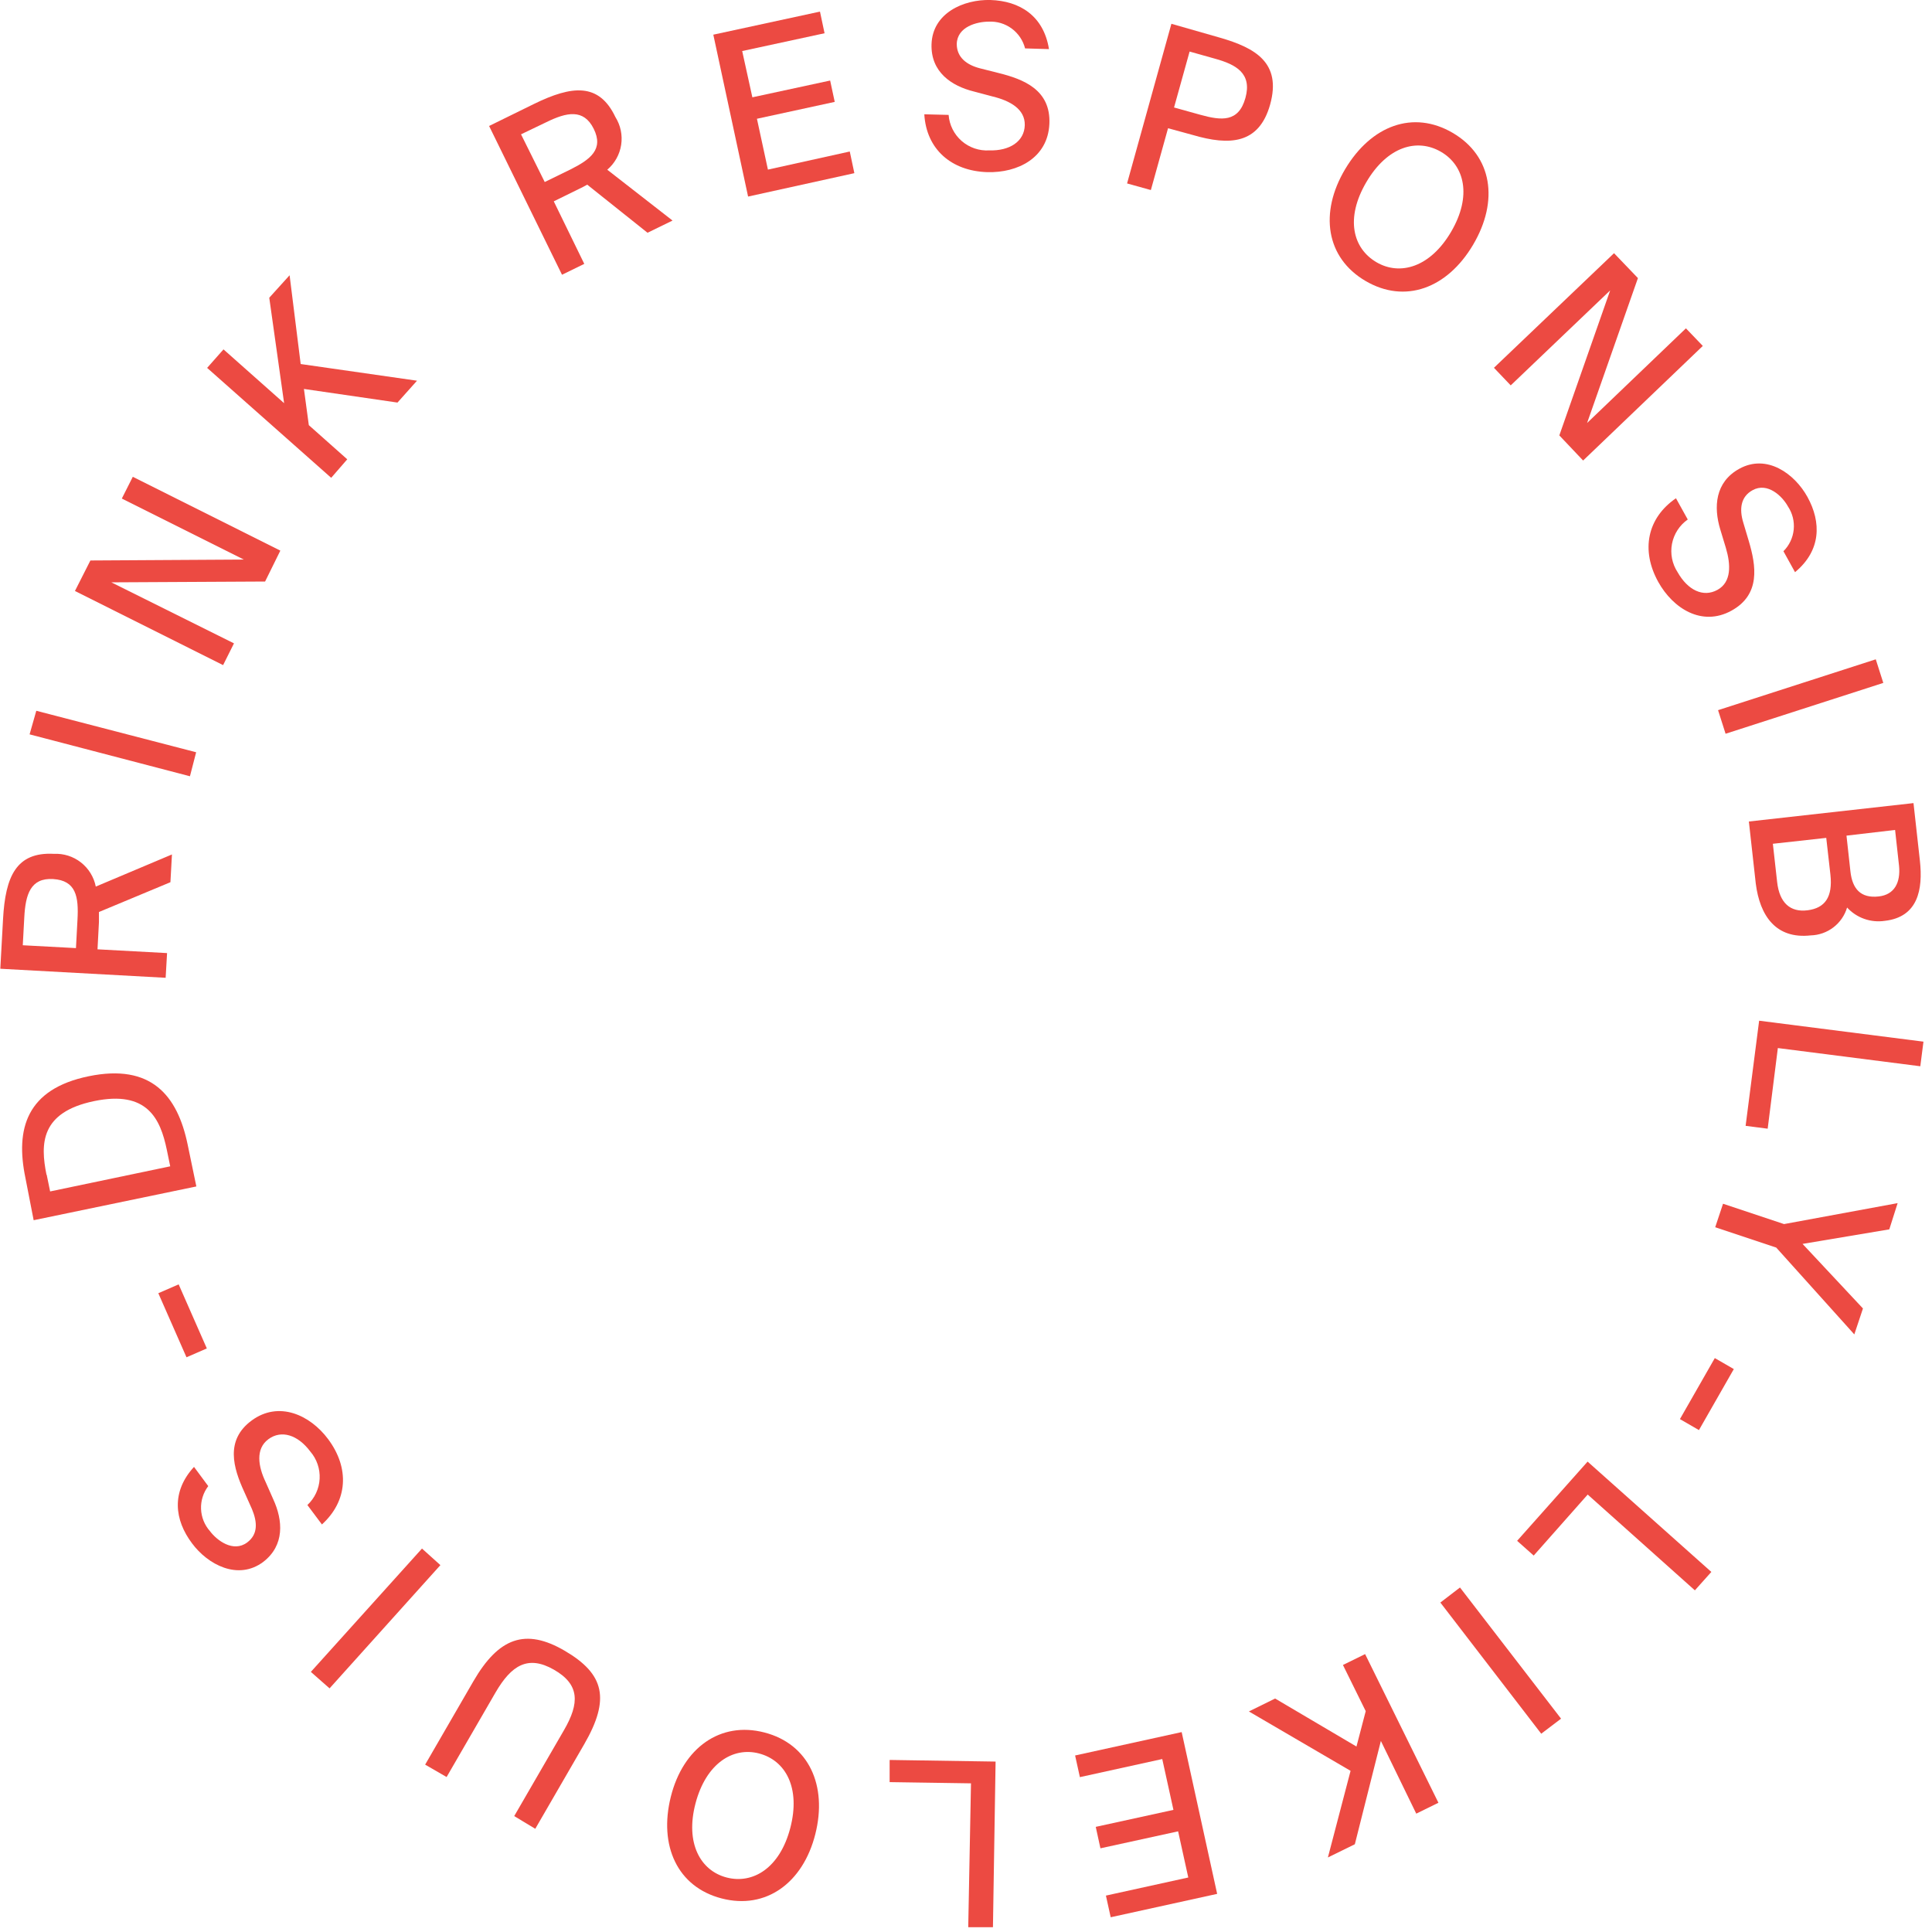 <svg width="190" height="190" viewBox="0 0 190 190" fill="none" xmlns="http://www.w3.org/2000/svg">
<g clip-path="url(#clip0_1743_16098)">
<path d="M168.64 133.56L170.51 134.64L167.08 140.64L165.21 139.56L168.64 133.56Z" fill="#EC4A42"/>
<path d="M156.14 146.98L150.83 152.98L149.2 151.53L156.13 143.74L168.3 154.59L166.68 156.4L156.14 146.98Z" fill="#EC4A42"/>
<path d="M141.65 157.6L143.58 156.12L153.52 169.02L151.57 170.5L141.65 157.6Z" fill="#EC4A42"/>
<path d="M135.8 171.21L133.24 181.37L130.59 182.67L132.82 174.15L122.82 168.31L125.4 167.04L133.4 171.76L134.31 168.28L132.07 163.74L134.25 162.67L141.46 177.29L139.28 178.36L135.8 171.21Z" fill="#EC4A42"/>
<path d="M119.7 186.25L109.23 188.55L108.76 186.42L116.86 184.64L115.86 180.1L108.22 181.77L107.76 179.66L115.4 177.99L114.3 172.99L106.2 174.77L105.73 172.64L116.21 170.34L119.7 186.25Z" fill="#EC4A42"/>
<path d="M95.49 175.38L87.49 175.26V173.08L97.91 173.24L97.65 189.53H95.22L95.49 175.38Z" fill="#EC4A42"/>
<path d="M75.18 170.38C79.54 171.51 81.39 175.59 80.18 180.38C78.97 185.17 75.33 187.83 70.97 186.7C66.61 185.57 64.77 181.51 65.97 176.7C67.17 171.89 70.84 169.25 75.18 170.38ZM74.64 172.44C72.06 171.77 69.43 173.44 68.4 177.35C67.37 181.26 68.88 183.97 71.46 184.64C74.04 185.31 76.69 183.72 77.72 179.77C78.75 175.82 77.26 173.12 74.64 172.44Z" fill="#EC4A42"/>
<path d="M50.57 178.6L55.47 170.14C57.01 167.48 57.01 165.65 54.47 164.2C51.93 162.75 50.3 163.75 48.73 166.45L43.92 174.76L41.81 173.54L46.55 165.35C49.03 161.07 51.66 160.07 55.55 162.35C59.44 164.63 60.03 167.08 57.45 171.54L52.64 179.85L50.57 178.6Z" fill="#EC4A42"/>
<path d="M41.5 152.29L43.31 153.92L32.41 166.04L30.57 164.42L41.5 152.29Z" fill="#EC4A42"/>
<path d="M26.88 147.46C27.82 149.51 28.02 151.97 25.88 153.61C23.41 155.45 20.44 153.88 18.88 151.77C17.16 149.48 16.82 146.72 19.08 144.26L20.48 146.15C19.991 146.794 19.74 147.587 19.771 148.395C19.802 149.203 20.113 149.976 20.65 150.58C21.33 151.49 22.94 152.71 24.31 151.69C25.39 150.88 25.31 149.69 24.78 148.41L24.01 146.69C22.95 144.38 22.11 141.63 24.76 139.69C27.41 137.75 30.48 139.13 32.27 141.53C34.4 144.39 34.2 147.61 31.66 149.92L30.23 148.01C30.95 147.339 31.382 146.415 31.434 145.432C31.486 144.449 31.155 143.484 30.51 142.74C29.29 141.11 27.67 140.59 26.39 141.54C25.11 142.49 25.39 144.21 26.12 145.74L26.88 147.46Z" fill="#EC4A42"/>
<path d="M20.34 132.61L18.34 133.48L15.57 127.18L17.57 126.31L20.34 132.61Z" fill="#EC4A42"/>
<path d="M2.5 115.84C1.5 111.03 2.59 107.1 8.73 105.84C14.87 104.58 17.45 107.73 18.45 112.54L19.31 116.68L3.31 120L2.5 115.84ZM4.59 115.52L4.93 117.17L16.74 114.7L16.4 113.05C15.77 110.05 14.5 107.19 9.24 108.29C3.98 109.39 3.96 112.48 4.57 115.52H4.59Z" fill="#EC4A42"/>
<path d="M9.73 89.69C9.73 90.01 9.73 90.35 9.73 90.69L9.59 93.36L16.43 93.73L16.29 96.16L0.03 95.27L0.3 90.37C0.53 86.21 1.59 83.77 5.3 83.97C6.259 83.923 7.203 84.222 7.959 84.814C8.715 85.405 9.234 86.248 9.42 87.19L16.91 84.03L16.76 86.76L9.73 89.69ZM2.24 92.96L7.47 93.24L7.62 90.45C7.75 88.17 7.47 86.59 5.23 86.45C2.99 86.31 2.51 87.99 2.39 90.19L2.24 92.96Z" fill="#EC4A42"/>
<path d="M19.29 73.98L18.68 76.34L2.91 72.22L3.57 69.9L19.29 73.98Z" fill="#EC4A42"/>
<path d="M26.07 57.19L10.95 57.27L23.01 63.27L21.94 65.41L7.37 58.12L8.89 55.12L23.98 55.03L11.98 49.03L13.06 46.89L27.57 54.15L26.07 57.19Z" fill="#EC4A42"/>
<path d="M27.94 39.65L26.48 29.28L28.48 27.07L29.57 35.8L41.01 37.44L39.09 39.59L29.89 38.25L30.37 41.81L34.15 45.17L32.57 46.99L20.37 36.18L21.98 34.36L27.94 39.65Z" fill="#EC4A42"/>
<path d="M57.75 18.16C57.48 18.32 57.17 18.47 56.86 18.62L54.46 19.8L57.46 25.95L55.27 27.02L48.1 12.39L52.52 10.22C56.26 8.39 58.91 8.12 60.52 11.51C61.032 12.325 61.234 13.298 61.087 14.249C60.94 15.201 60.455 16.067 59.72 16.69L66.14 21.69L63.68 22.89L57.75 18.16ZM51.24 13.21L53.57 17.9L56.09 16.67C58.09 15.67 59.38 14.67 58.39 12.67C57.4 10.67 55.72 11.04 53.74 12.01L51.24 13.21Z" fill="#EC4A42"/>
<path d="M70.15 3.41L80.64 1.14L81.09 3.27L72.99 5.02L73.99 9.57L81.64 7.92L82.09 10.02L74.44 11.68L75.52 16.68L83.57 14.9L84.02 17.03L73.57 19.33L70.15 3.41Z" fill="#EC4A42"/>
<path d="M95.78 9C93.59 8.46 91.53 7.1 91.61 4.36C91.7 1.28 94.77 -0.07 97.4 4.66825e-06C100.26 0.09 102.63 1.53 103.16 4.83L100.81 4.76C100.61 3.975 100.143 3.284 99.491 2.804C98.838 2.325 98.039 2.086 97.23 2.13C96.1 2.13 94.14 2.61 94.09 4.32C94.09 5.66 95.09 6.39 96.38 6.72L98.2 7.18C100.66 7.79 103.35 8.83 103.2 12.18C103.05 15.53 100.09 17.01 97.1 16.93C93.54 16.82 91.1 14.66 90.9 11.24L93.29 11.3C93.364 12.291 93.826 13.212 94.574 13.865C95.323 14.518 96.298 14.851 97.29 14.79C99.29 14.85 100.74 13.91 100.78 12.31C100.82 10.71 99.29 9.9 97.66 9.5L95.78 9Z" fill="#EC4A42"/>
<path d="M119.99 3.71C123.45 4.71 126.05 6.17 124.91 10.28C123.81 14.2 120.91 14.33 117.32 13.28L114.87 12.61L113.18 18.69L110.84 18.04L115.2 2.34L119.99 3.71ZM116.99 5.07L115.46 10.57L118.05 11.29C120.11 11.86 121.81 12.05 122.48 9.63C123.15 7.21 121.55 6.34 119.48 5.77L116.99 5.07Z" fill="#EC4A42"/>
<path d="M134.29 27.63C130.4 25.35 129.73 20.92 132.29 16.63C134.85 12.34 138.98 10.79 142.87 13.07C146.76 15.35 147.42 19.76 144.87 24.07C142.32 28.38 138.16 29.9 134.29 27.63ZM135.37 25.79C137.68 27.14 140.66 26.29 142.71 22.79C144.76 19.29 144.05 16.29 141.71 14.93C139.37 13.57 136.43 14.39 134.36 17.93C132.29 21.47 133.03 24.42 135.37 25.79Z" fill="#EC4A42"/>
<path d="M153.35 42.82L158.35 28.56L148.57 37.9L146.92 36.17L158.73 24.9L161.08 27.35L156.08 41.6L165.8 32.29L167.46 34.02L155.69 45.29L153.35 42.82Z" fill="#EC4A42"/>
<path d="M169.17 52.04C168.52 49.88 168.65 47.42 171.05 46.1C173.75 44.61 176.48 46.57 177.75 48.87C179.13 51.37 179.1 54.14 176.53 56.27L175.39 54.21C175.963 53.64 176.32 52.888 176.4 52.084C176.48 51.279 176.279 50.472 175.83 49.8C175.28 48.8 173.83 47.39 172.35 48.21C171.17 48.86 171.04 50.08 171.44 51.39L171.98 53.2C172.7 55.63 173.17 58.47 170.27 60.06C167.37 61.65 164.53 59.84 163.08 57.23C161.35 54.11 161.99 50.94 164.82 49L165.98 51.09C165.173 51.654 164.618 52.511 164.431 53.477C164.244 54.444 164.441 55.446 164.98 56.27C165.98 58.04 167.5 58.78 168.9 58.01C170.3 57.24 170.21 55.51 169.73 53.89L169.17 52.04Z" fill="#EC4A42"/>
<path d="M169.7 72.16L168.96 69.84L184.47 64.84L185.21 67.16L169.7 72.16Z" fill="#EC4A42"/>
<path d="M188.18 78.98L188.81 84.65C189.12 87.47 188.63 90.19 185.35 90.56C184.673 90.66 183.982 90.593 183.337 90.365C182.692 90.137 182.113 89.754 181.65 89.25C181.418 90.026 180.947 90.709 180.304 91.201C179.661 91.693 178.879 91.969 178.07 91.99C174.63 92.37 173.07 90.04 172.67 86.9L171.99 80.79L188.18 78.98ZM174.35 82.98L174.77 86.74C175 88.8 176.07 89.74 177.77 89.52C179.47 89.3 180.25 88.23 180.01 86.02L179.6 82.4L174.35 82.98ZM181.59 82.18L181.98 85.72C182.17 87.4 182.98 88.36 184.76 88.16C186.3 87.99 186.92 86.8 186.76 85.16L186.37 81.62L181.59 82.18Z" fill="#EC4A42"/>
<path d="M174.84 103.07L173.84 111L171.67 110.72L173 100.38L189.16 102.44L188.85 104.86L174.84 103.07Z" fill="#EC4A42"/>
<path d="M185.8 120.9L177.27 122.33L183.21 128.68L182.36 131.23L174.68 122.69L168.68 120.69L169.45 118.38L175.45 120.38L186.62 118.32L185.8 120.9Z" fill="#EC4A42"/>
</g>
<defs>
<clipPath id="clip0_1743_16098">
<rect width="189.15" height="189.53" fill="white"/>
</clipPath>
</defs>
</svg>
